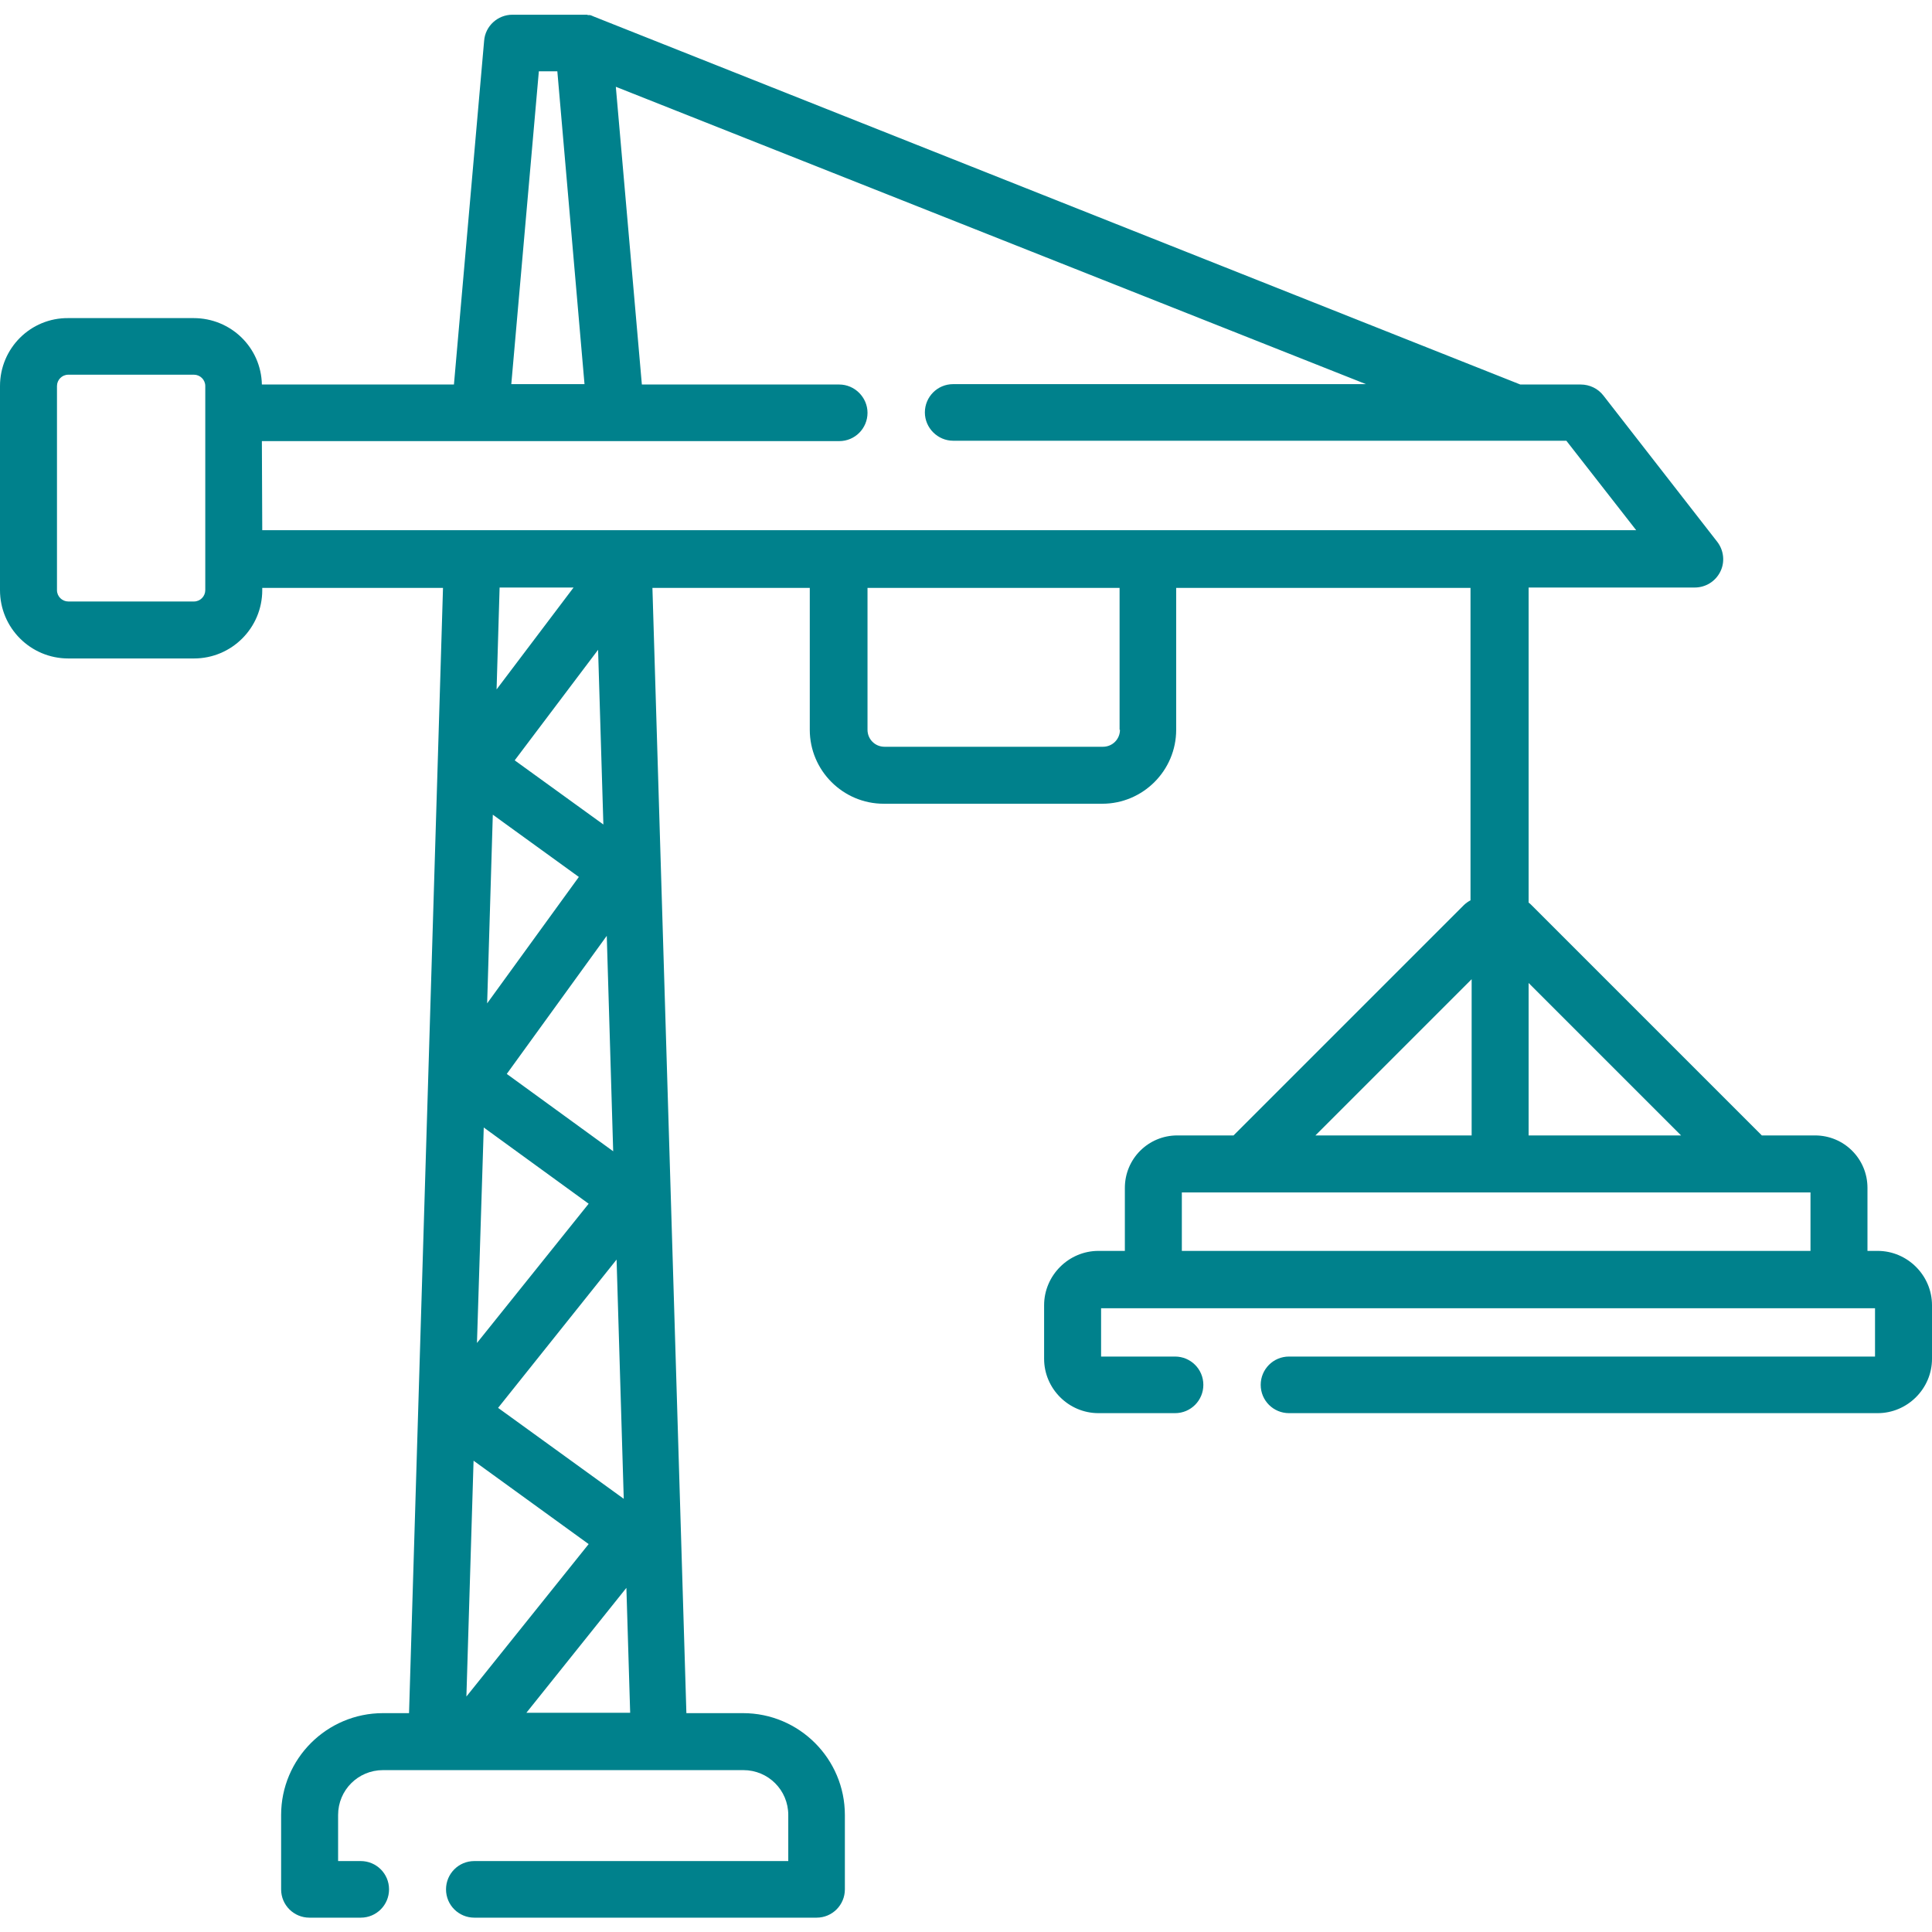 <?xml version="1.0" encoding="utf-8"?>
<!-- Generator: Adobe Illustrator 23.0.2, SVG Export Plug-In . SVG Version: 6.00 Build 0)  -->
<svg version="1.1" id="Capa_1" xmlns="http://www.w3.org/2000/svg" xmlns:xlink="http://www.w3.org/1999/xlink" x="0px" y="0px"
	 viewBox="0 0 512 512" style="enable-background:new 0 0 512 512;" xml:space="preserve">
<style type="text/css">
	.st0{fill:#00818C;}
</style>
<path class="st0" d="M497.6,331.5h-2.7v-16.7c0-7.7-6.2-13.9-13.9-13.9h-14.1l-61-61c-0.3-0.3-0.5-0.5-0.8-0.7v-83.5h44
	c2.9,0,5.5-1.6,6.8-4.2c1.3-2.6,0.9-5.7-0.8-7.9l-30.2-38.8c-1.4-1.8-3.6-2.9-6-2.9h-16L157.4,4.4c-0.2-0.1-0.5-0.2-0.7-0.3
	c-0.1,0-0.2,0-0.2-0.1C156.3,4,156.1,4,156,4c-0.1,0-0.3,0-0.4-0.1c-0.1,0-0.2,0-0.3,0c-0.2,0-0.4,0-0.5,0c-0.1,0-0.1,0-0.2,0h-0.1
	c0,0-0.1,0-0.1,0h-18.6c-3.9,0-7.2,3-7.5,6.9l-8,91.1H69.4c-0.2-9.8-8.2-17.6-18.1-17.6H18.1C8.1,84.2,0,92.3,0,102.3v54.1
	c0,10,8.1,18.1,18.1,18.1h33.3c10,0,18.1-8.1,18.1-18.1v-0.6h47.9l-9,298.2h-6.9c-14.9,0-27,12.1-27,27v19.7c0,4.2,3.4,7.5,7.5,7.5
	h13.6c4.2,0,7.5-3.4,7.5-7.5c0-4.2-3.4-7.5-7.5-7.5h-6v-12.2c0-6.6,5.3-11.9,11.9-11.9h22.3H197c6.6,0,11.9,5.3,11.9,11.9v12.2
	h-83.2c-4.2,0-7.5,3.4-7.5,7.5c0,4.2,3.4,7.5,7.5,7.5h90.7c4.2,0,7.5-3.4,7.5-7.5v-19.7c0-14.9-12.1-27-27-27h-15l-9-298.2h41.7
	v37.6c0,10.8,8.8,19.6,19.6,19.6h57.9c10.8,0,19.6-8.8,19.6-19.6v-37.6h78v82.8c-0.6,0.3-1.3,0.8-1.8,1.3l-61,61H312
	c-7.7,0-13.9,6.2-13.9,13.9v16.7h-7c-7.9,0-14.4,6.5-14.4,14.4v14.2c0,7.9,6.5,14.4,14.4,14.4h20.3c4.2,0,7.5-3.4,7.5-7.5
	c0-4.2-3.4-7.5-7.5-7.5h-19.6v-12.8h205.1v12.8H341.6c-4.2,0-7.5,3.4-7.5,7.5c0,4.2,3.4,7.5,7.5,7.5h156c7.9,0,14.4-6.5,14.4-14.4
	v-14.2C512,338,505.5,331.5,497.6,331.5L497.6,331.5z M142.8,18.9h4.9l7.2,82.9h-19.4L142.8,18.9z M54.4,156.4c0,1.6-1.3,3-3,3H18.1
	c-1.6,0-3-1.3-3-3v-54.1c0-1.6,1.3-3,3-3h33.3c1.6,0,3,1.3,3,3v7.1v38.8V156.4z M69.4,116.9h153c4.2,0,7.5-3.4,7.5-7.5
	s-3.4-7.5-7.5-7.5h-52.3l-6.9-78.9L362,101.8H252.6c-4.2,0-7.5,3.4-7.5,7.5s3.4,7.5,7.5,7.5h148.8c0,0,0,0,0,0c0,0,0,0,0,0h13.7
	l18.5,23.7H304.4h-81.9h-153L69.4,116.9L69.4,116.9z M130.6,215.9l22.8,16.5l-24.3,33.5L130.6,215.9z M132,373.1l31.4-39.3l1.9,63.4
	L132,373.1z M134.3,284.6l26.5-36.6l1.7,57.1L134.3,284.6z M128.2,298.8l27.8,20.2l-29.6,36.9L128.2,298.8z M156,409.2l-32.4,40.4
	l1.9-62.5L156,409.2z M136.4,201.5l22.1-29.3l1.4,46.3L136.4,201.5z M152,155.7l-20.4,27l0.8-27H152z M139.5,453.9l26.5-33.1l1,33.1
	H139.5z M296.8,193.4c0,2.5-2,4.5-4.5,4.5h-57.9c-2.5,0-4.5-2-4.5-4.5v-37.6h66.8V193.4z M445.5,300.9h-40.4v-40.4L445.5,300.9z
	 M390,259.5v41.4h-41.4L390,259.5z M313.2,316h166.6v15.5H313.2V316z"/>
</svg>
